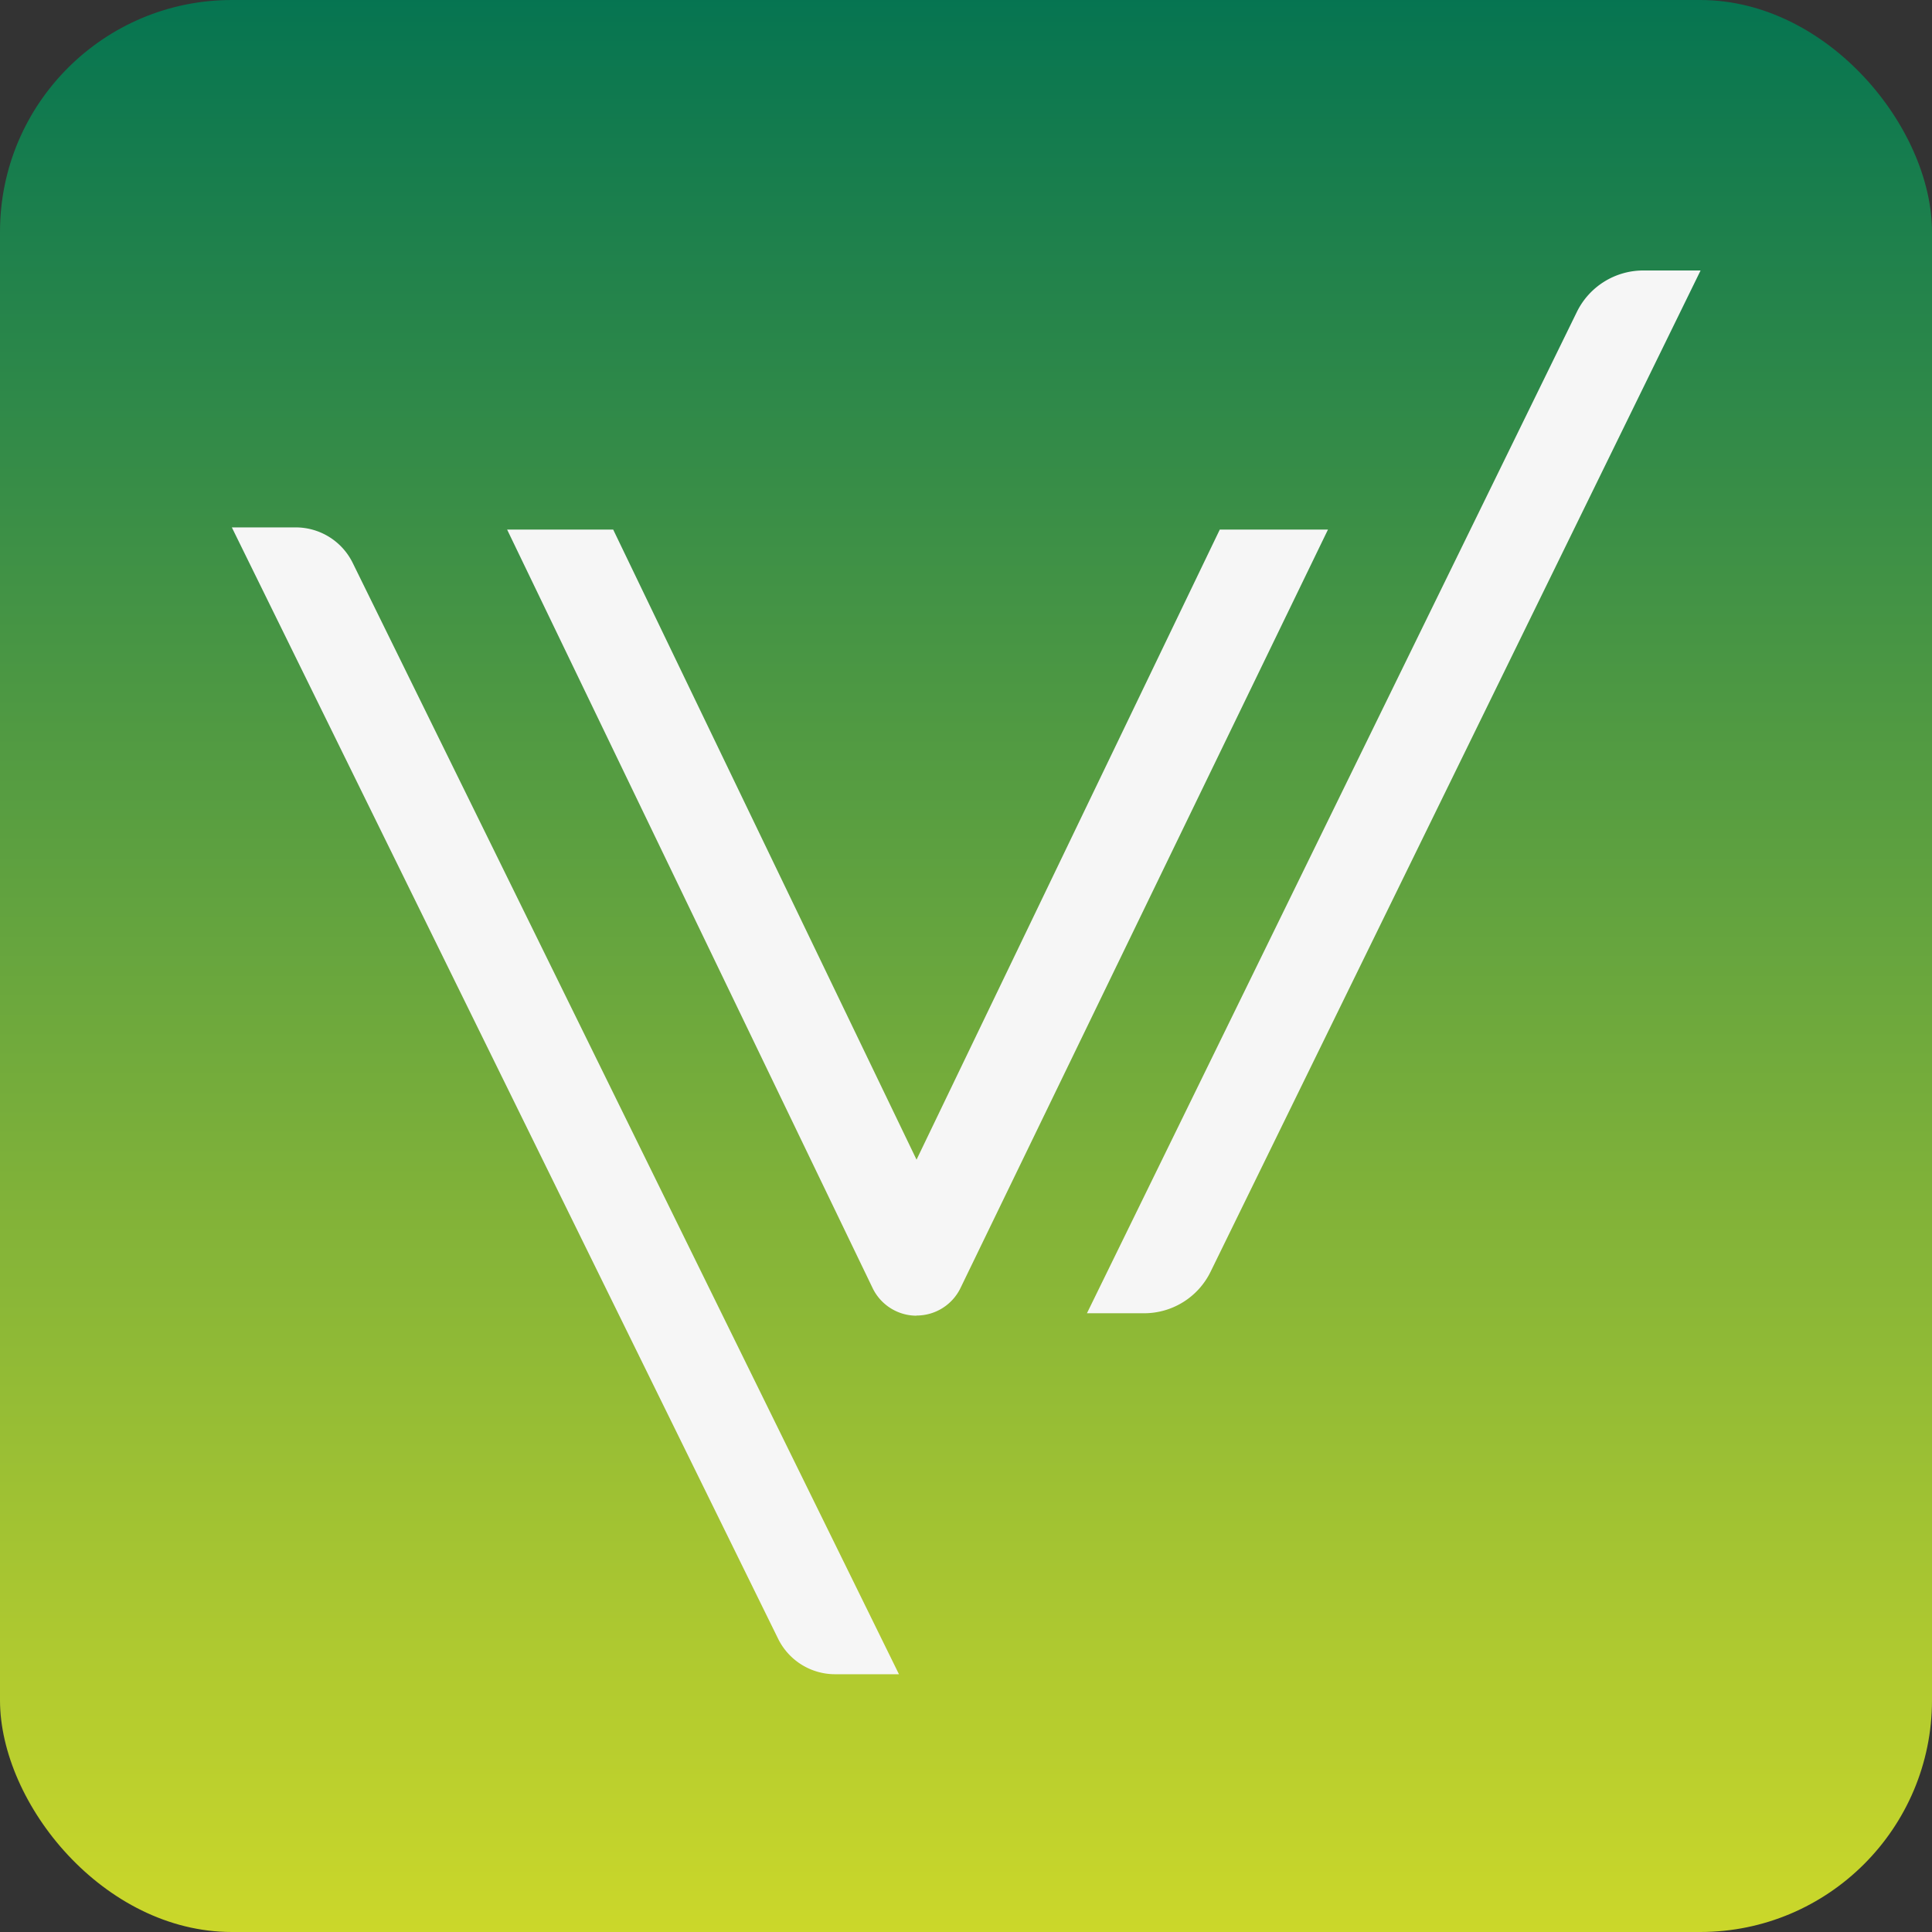 <svg xmlns="http://www.w3.org/2000/svg" xmlns:xlink="http://www.w3.org/1999/xlink" width="50" height="50" viewBox="0 0 50 50"><rect x="0" y="0" width="50" height="50" fill="#333333" stroke="none"/><defs><linearGradient id="a" x1="0.5" y1="1" x2="0.5" gradientUnits="objectBoundingBox"><stop offset="0" stop-color="#ccd82a"></stop><stop offset="1" stop-color="#057451"></stop></linearGradient></defs><g transform="translate(-677 -778)"><rect width="50" height="50" rx="6" transform="translate(677 778)" fill="url(#a)"></rect><g transform="translate(683 785)"><path d="M242.616,40.985h0a1.263,1.263,0,0,1-1.137-.715L232.02,20.64h2.745l7.851,16.307,7.848-16.307h2.8l-9.511,19.63a1.263,1.263,0,0,1-1.137.711Z" transform="translate(-224.896 -13.935)" fill="#f6f6f6"></path><path d="M223.965,50.15h-1.653a1.644,1.644,0,0,1-1.475-.919L206.7,20.47h1.653a1.644,1.644,0,0,1,1.475.919Z" transform="translate(-206.7 -13.821)" fill="#f6f6f6"></path><path d="M282.8,26.987h1.481A1.915,1.915,0,0,0,286,25.912L298.681,0H297.2a1.915,1.915,0,0,0-1.722,1.075L282.8,26.987Z" transform="translate(-260.67 0)" fill="#f6f6f6"></path></g></g></svg>